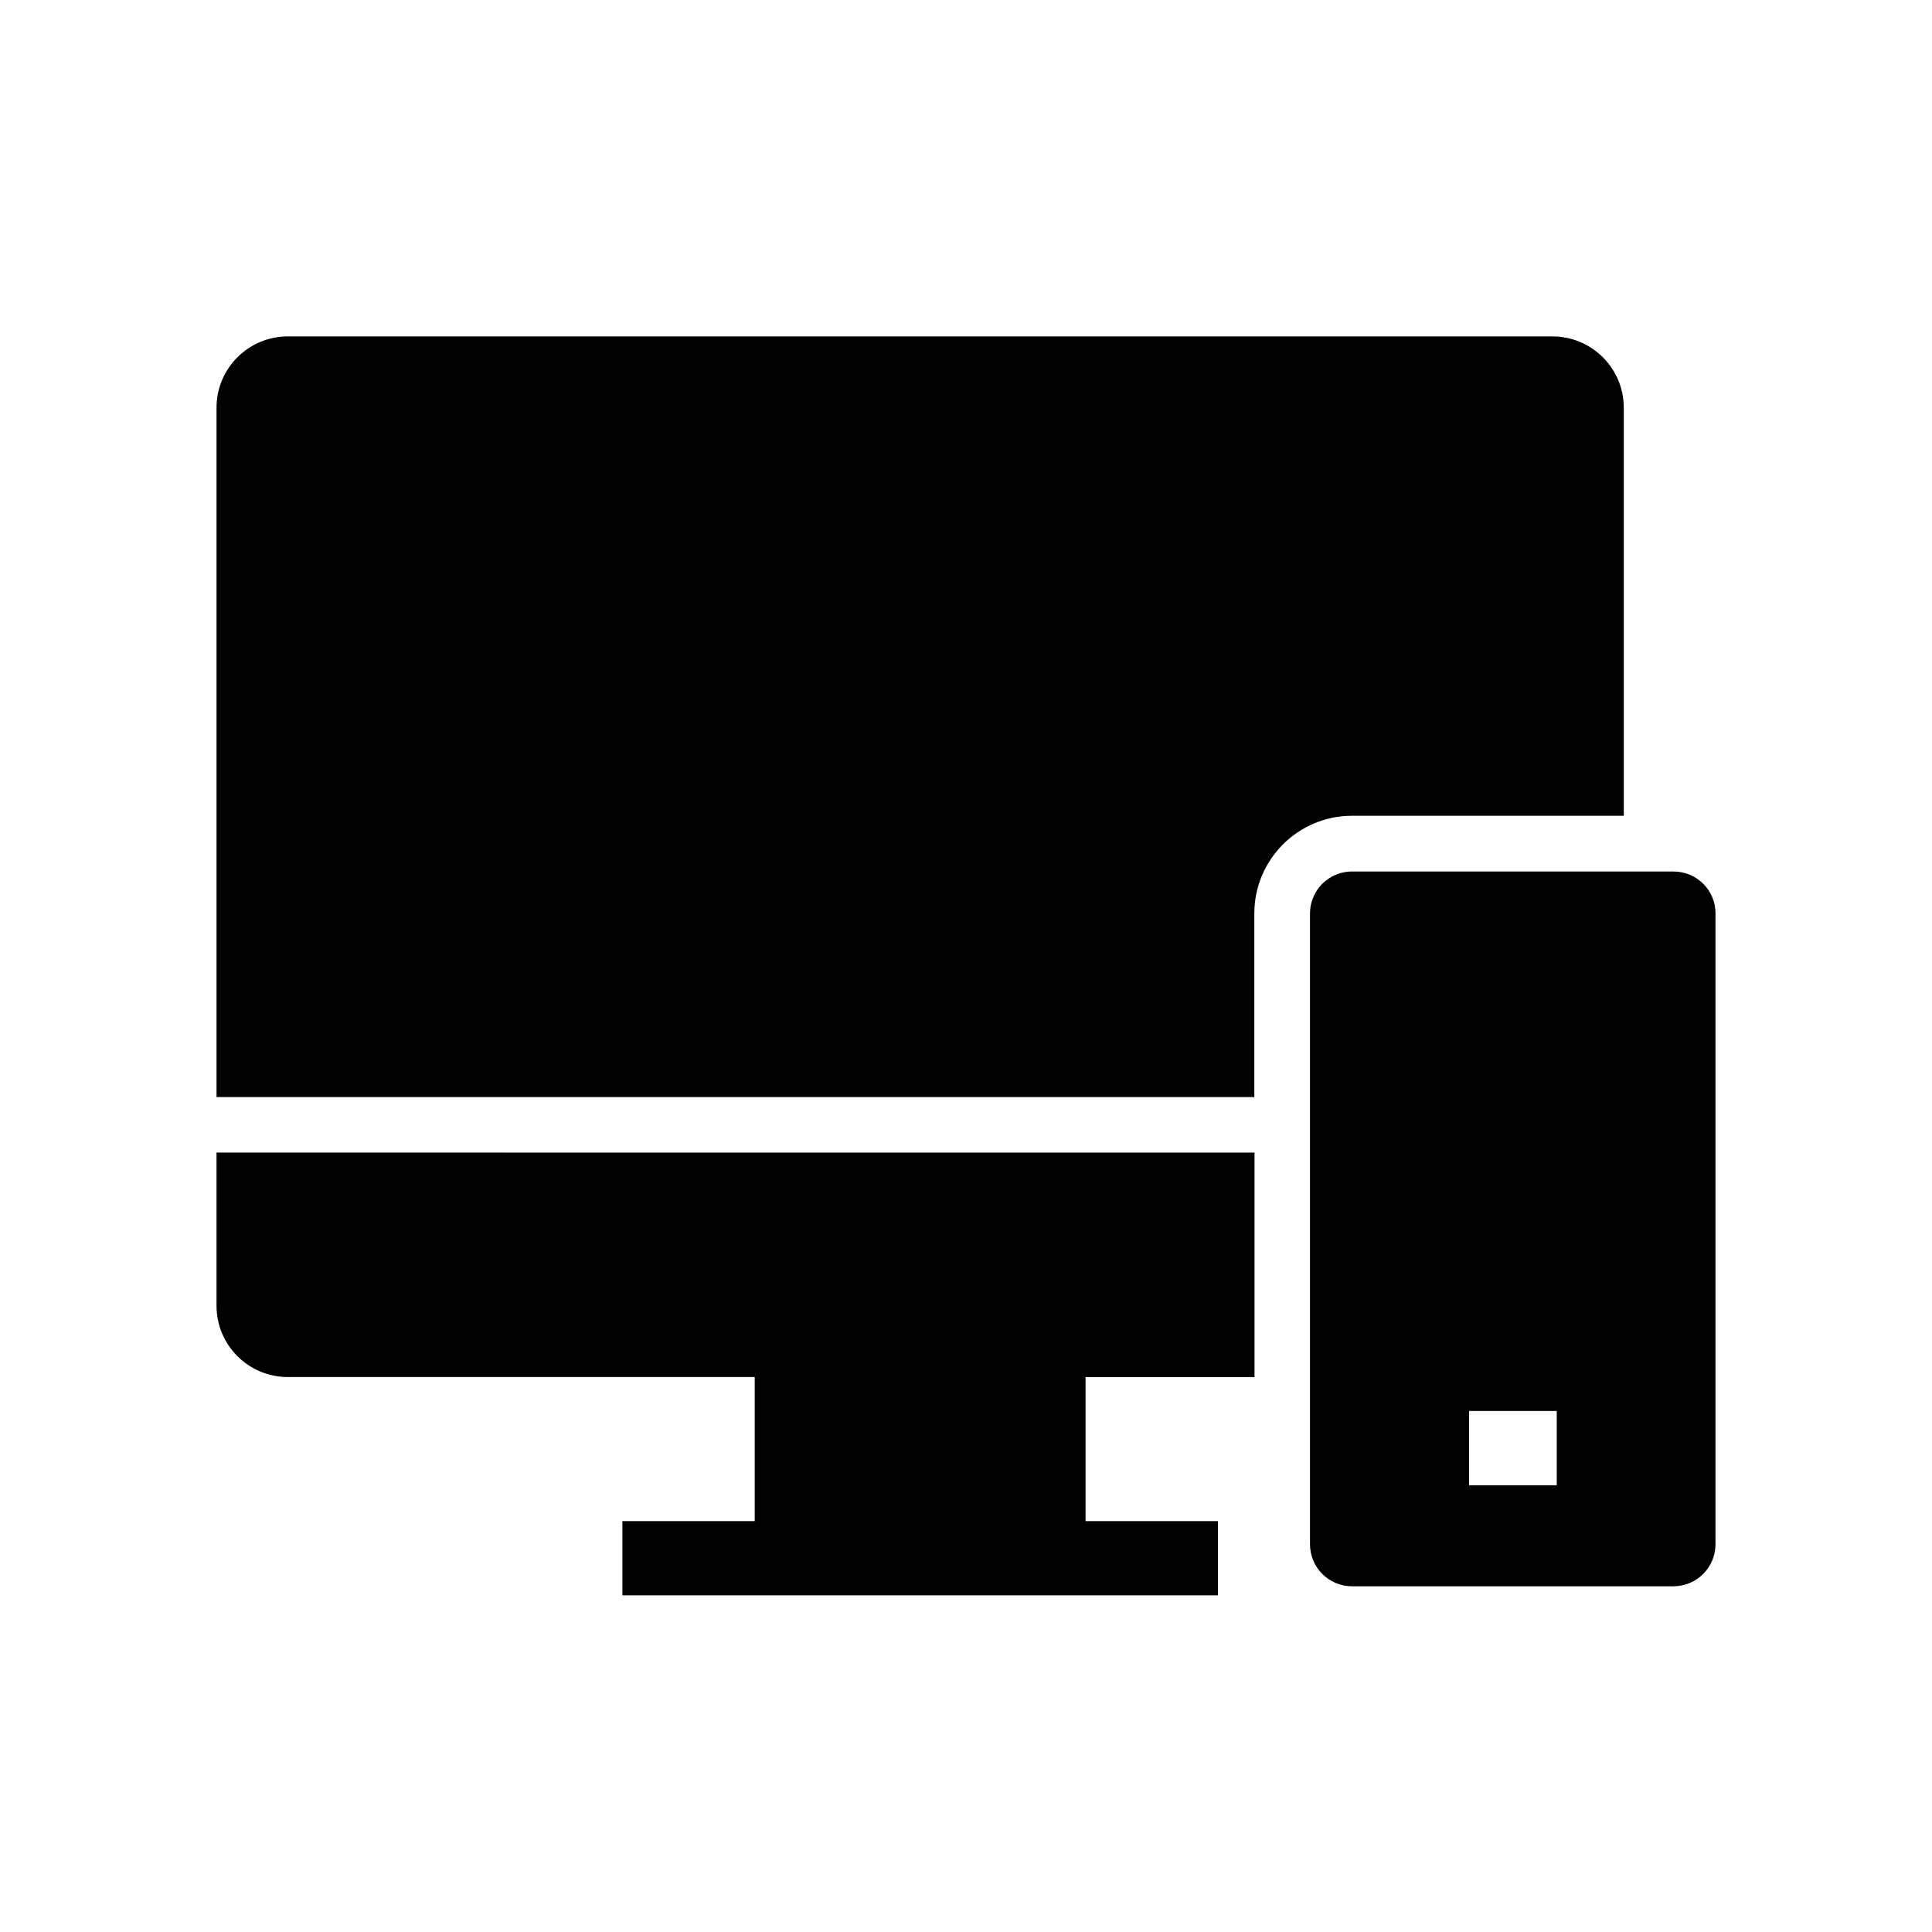 <?xml version="1.0" encoding="UTF-8"?>
<!-- Uploaded to: ICON Repo, www.svgrepo.com, Generator: ICON Repo Mixer Tools -->
<svg fill="#000000" width="800px" height="800px" version="1.1" viewBox="144 144 512 512" xmlns="http://www.w3.org/2000/svg">
 <g>
  <path d="m587.55 374.96h-85.266c-3.492 0-6.594 1.625-8.66 4.133-1.523 1.918-2.461 4.328-2.461 6.938v167.23c0 6.102 4.969 11.121 11.121 11.121h85.215c6.102 0 11.121-4.969 11.121-11.121v-167.18c0.047-6.148-4.973-11.117-11.07-11.117zm-31.047 162.65h-23.172v-19.68h23.223v19.68z"/>
  <path d="m476.46 449.45v59.484h-44.773v38.18h35.078v19.68l-157.83-0.004v-19.68h35.078v-38.18h-123.74c-10.43 0-18.895-8.461-18.895-18.895v-40.59z"/>
  <path d="m574.32 252.05v108.14h-72.031c-14.27 0-25.879 11.609-25.879 25.879v48.66h-275.03v-182.68c0-10.43 8.461-18.895 18.895-18.895h335.15c10.426 0 18.891 8.465 18.891 18.895z"/>
 </g>
</svg>